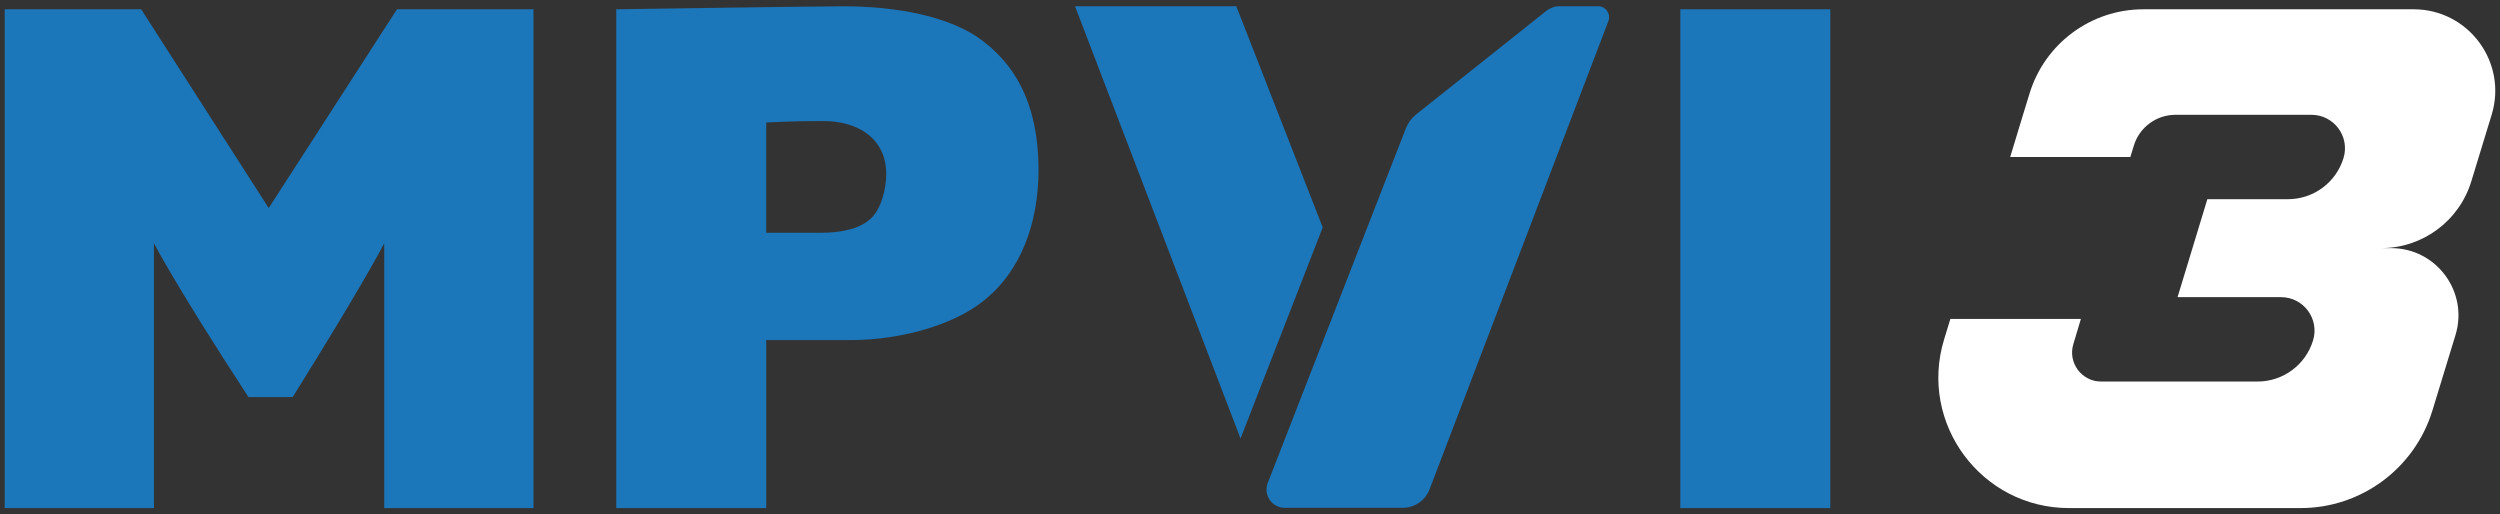 <?xml version="1.0" encoding="utf-8"?>
<!-- Generator: Adobe Illustrator 26.3.1, SVG Export Plug-In . SVG Version: 6.00 Build 0)  -->
<svg version="1.1" id="Layer_1" xmlns="http://www.w3.org/2000/svg" xmlns:xlink="http://www.w3.org/1999/xlink" x="0px" y="0px"
	 viewBox="0 0 802 165" style="enable-background:new 0 0 802 165;" xml:space="preserve">
<rect x="0" y="0" width="802" height="165" fill="#333333" stroke="none"/>
<style type="text/css">
	.st0{fill:#1B76BA;}
	.st1{fill:#FFFFFF;}
	.st2{fill:#130D19;}
</style>
<g>
	<g>
		<g>
			<path class="st0" d="M123.26,162.99l0-84.94c-0.24,0.48-6.26,12.27-29.36,49.33l-14.2,0c-24.3-37.3-29.84-48.61-30.32-49.33
				l0,84.94l-47.88,0l0-160.01l43.79,0l40.91,63.76l41.15-63.76l43.79,0l0,160.01L123.26,162.99z"/>
			<path class="st0" d="M197.69,162.99l0-160.01c0,0,63.76-0.96,72.91-0.96c17.57,0,32.96,3.37,42.59,9.62
				c12.51,8.42,19.97,21.9,19.97,42.83c0,16.84-5.53,32.72-18.05,42.35c-9.14,7.22-25.75,12.27-42.11,12.27l-27.19,0l0,53.9
				L197.69,162.99z M263.14,74.68c6.5,0,12.27-1.2,15.64-4.09c3.85-2.89,5.53-10.11,5.53-14.68c0-11.55-9.14-17.08-20.21-17.08
				s-18.29,0.48-18.29,0.48l0,35.37L263.14,74.68z"/>
			<path class="st0" d="M539.04,162.99l0-160.01l48.12,0l0,160.01L539.04,162.99z"/>
			<g>
				<polygon class="st0" points="424.33,72.95 396.61,2.01 344.87,2.01 397.96,140.68 				"/>
			</g>
			<g>
				<g>
					<path class="st0" d="M406.7,154.93L451,41.18c0.69-1.76,1.83-3.31,3.31-4.49l41.75-33.2c1.21-0.96,2.71-1.49,4.26-1.49l12.36,0
						c2.46,0,4.16,2.47,3.29,4.77L458.6,156.99c-1.36,3.56-4.78,5.91-8.59,5.91l-37.86,0C408.04,162.9,405.21,158.77,406.7,154.93z"
						/>
				</g>
			</g>
		</g>
		<path class="st1" d="M663.74,162.99l74.28,0c19.45,0,36.61-12.7,42.3-31.3l7.4-24.21c4.24-13.86-6.13-27.88-20.62-27.88h-3.25
			c13.31,0,25.06-8.7,28.95-21.43l6.52-21.35h0l0,0C804.48,20,791.9,2.98,774.3,2.98l-86.71,0c-16.77,0-31.58,10.95-36.5,26.98
			l-2.11,6.87h0l-4.11,13.54l38.55,0l1.11-3.64c1.79-5.88,7.22-9.9,13.36-9.9l43.63,0c7.22,0,12.39,6.98,10.28,13.88v0
			c-2.39,7.84-9.62,13.19-17.81,13.19l-25.87,0l-9.56,31.43l33.2,0c7.22,0,12.38,6.98,10.27,13.88v0
			c-2.39,7.84-9.62,13.19-17.81,13.19l-50.18,0c-6.24,0-10.71-6.01-8.92-11.98l2.43-8.11l-41.87,0l-2,6.53
			C615.43,135.76,635.58,162.99,663.74,162.99z"/>
	</g>
</g>
</svg>
